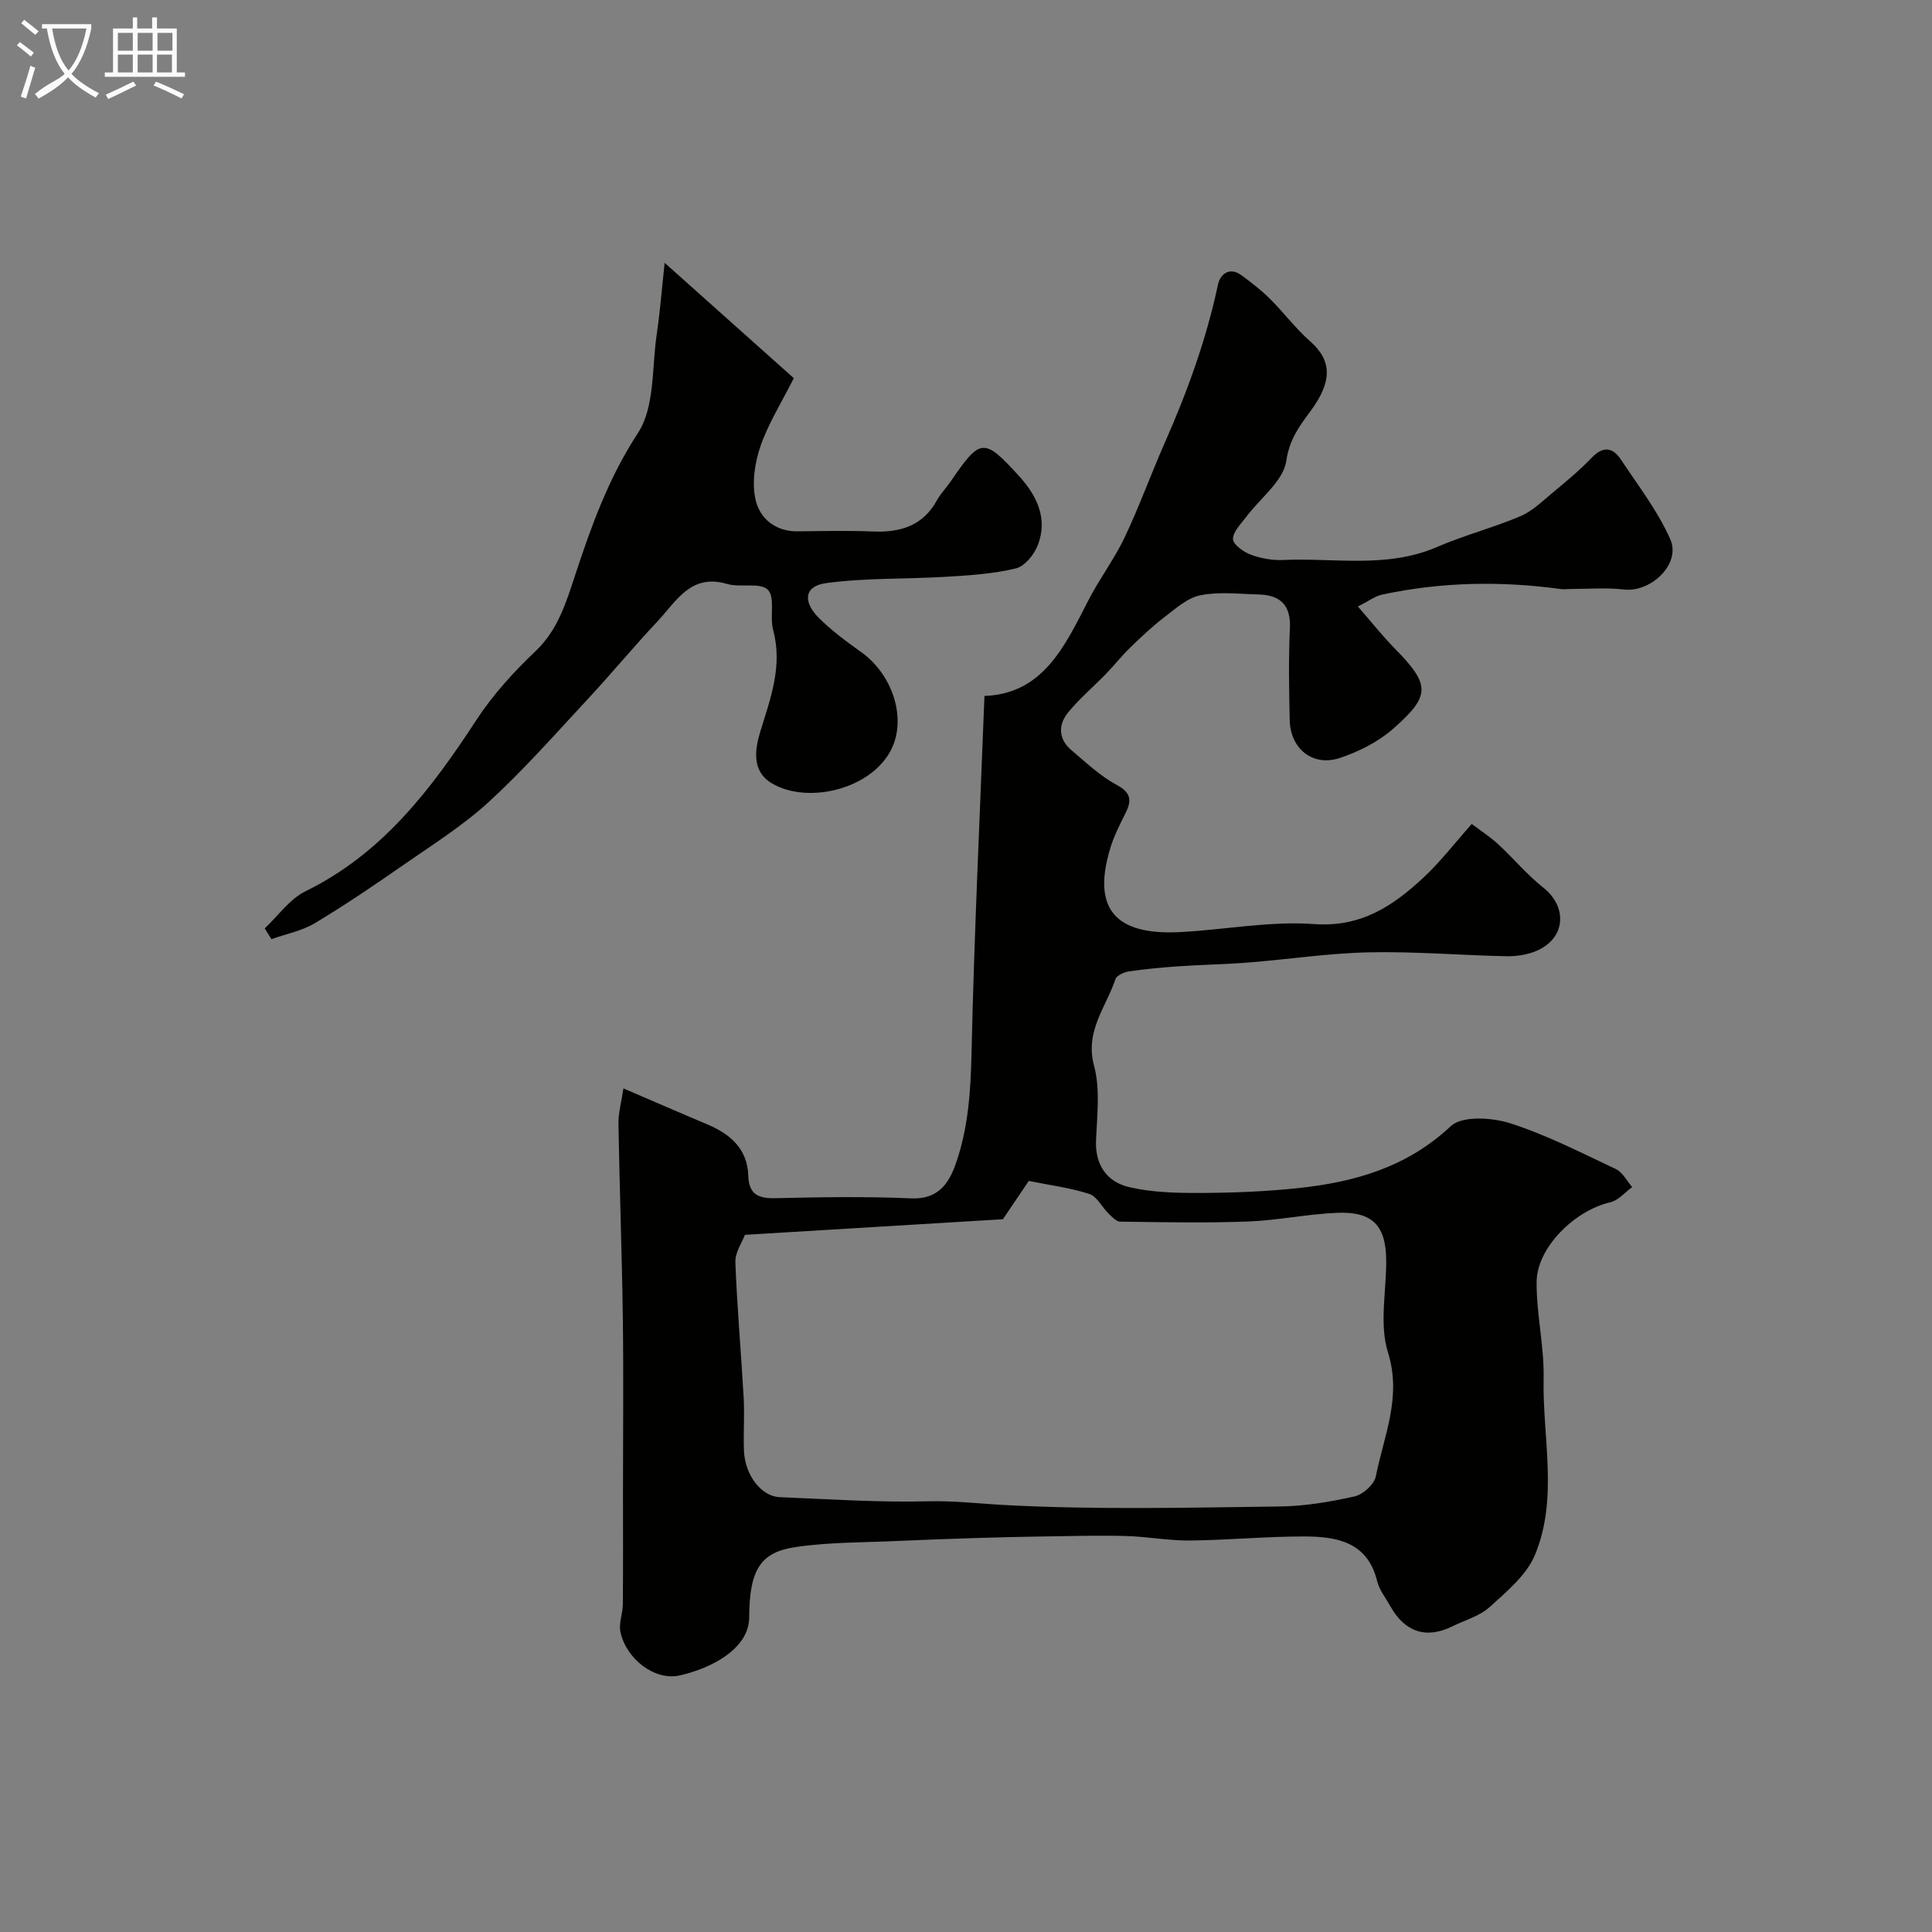 <svg enable-background="new 0 0 400 400" viewBox="0 0 400 400" xmlns="http://www.w3.org/2000/svg"><rect x="0" y="0" width="400" height="400" fill="#808080" stroke="none"/><path d="m6.4 11.7c-1-.8-1.9-1.6-2.9-2.3l.6-.7c.9.7 1.9 1.4 2.9 2.2zm-2.1 8.3c.7-2.1 1.4-4.2 2-6.4.2.1.6.3 1 .4-.7 2.3-1.3 4.4-1.9 6.4zm3-12.8c-1.1-.9-2.1-1.7-2.9-2.4l.6-.7c1 .8 2 1.5 3 2.4zm1.4-1.3v-.9h10.2v.9c-.9 4.2-2.3 7.3-4.1 9.4 1.3 1.4 3.2 2.7 5.7 4-.2.2-.4.5-.7.9-2.5-1.4-4.4-2.7-5.7-4.2-1.4 1.5-3.5 3-6.1 4.4 0 0 0 0-.1-.1-.3-.4-.5-.7-.7-.8 2.7-2.3 4.7-2.8 6.2-4.2-1.8-2.2-3-5.3-3.7-9.4zm9.2 0h-7.1c.6 3.8 1.7 6.7 3.4 8.7 1.7-2 2.9-4.8 3.7-8.7z" fill="#fbfcfa"/><path d="m31.6 3.6h.9v2.3h4.1v9.1h1.7v.9h-16.6v-.9h1.7v-9.1h4.1v-2.3h.9v2.3h3.1v-2.3zm-4 13.3.6.8c-1.9.9-3.8 1.9-5.8 2.8-.2-.3-.3-.6-.5-.9 2-.9 3.9-1.8 5.7-2.7zm-3.2-10.1v3.7h3.1v-3.7zm0 4.5v3.7h3.1v-3.7zm4.1-4.5v3.7h3.1v-3.7zm0 4.5v3.7h3.1v-3.7zm9.1 9.1c-2.1-1.1-4.1-2-5.8-2.7l.5-.8c2.2.9 4.1 1.8 5.8 2.6zm-1.9-13.6h-3.1v3.7h3.1zm-3.2 4.5v3.7h3.1v-3.7z" fill="#fbfcfa"/><g fill="#010100"><path d="m129.07 225.34c6.3 2.71 11.8 5.11 17.33 7.43 4.78 2.01 8.34 5.06 8.52 10.62.13 4.02 2.18 4.77 5.76 4.68 9.33-.22 18.67-.37 27.98.04 5.5.24 7.75-3 9.2-7.11 2.59-7.33 3.1-14.94 3.28-22.76.54-24.51 1.72-49.01 2.68-74.15 12.05-.43 16.59-10.18 21.47-19.71 2.3-4.5 5.41-8.6 7.57-13.15 3.05-6.42 5.45-13.13 8.33-19.64 4.66-10.56 8.57-21.34 10.98-32.67.45-2.09 2.33-3.78 4.85-1.94 2.06 1.51 4.11 3.09 5.91 4.89 2.86 2.84 5.3 6.14 8.32 8.79 4.5 3.95 4.68 8.26.02 14.54-2.29 3.09-4.31 5.8-4.96 10.23-.61 4.17-5.4 7.71-8.29 11.58-1.09 1.46-2.76 3.08-2.74 4.6.02 1.13 2.18 2.67 3.68 3.23 2.09.78 4.48 1.2 6.71 1.1 10.64-.48 21.47 1.8 31.84-2.69 5.62-2.43 11.62-3.98 17.26-6.37 2.48-1.05 4.56-3.11 6.69-4.87 2.78-2.31 5.59-4.64 8.09-7.25 2.41-2.51 4.39-2.12 6.09.45 3.56 5.39 7.6 10.6 10.18 16.45 2.25 5.08-4 11.05-9.62 10.39-3.63-.43-7.35-.1-11.03-.11-.66 0-1.34.11-1.99.02-12.43-1.7-24.8-1.49-37.09 1.16-1.37.3-2.6 1.26-4.95 2.45 2.76 3.16 5.02 6.03 7.56 8.62 7.41 7.55 7.63 9.78-.31 16.73-3.07 2.69-7.05 4.69-10.96 6-5.62 1.88-10.28-1.87-10.41-7.84-.14-6.33-.26-12.67.04-18.99.24-4.94-2.11-6.91-6.6-7.02-4-.1-8.11-.6-11.96.18-2.68.54-5.11 2.76-7.43 4.53-2.52 1.93-4.85 4.13-7.13 6.35-1.74 1.69-3.24 3.62-4.93 5.36-2.6 2.68-5.48 5.11-7.84 7.98-2.12 2.58-2.07 5.55.67 7.86 3 2.53 5.92 5.32 9.33 7.16 3.03 1.64 3.18 3.23 1.85 5.88-1.16 2.3-2.34 4.63-3.1 7.08-4.41 14.28 2.78 18.16 14.59 17.52 9.21-.5 18.47-2.31 27.58-1.65 9.71.7 16.32-3.76 22.63-9.63 3.48-3.24 6.41-7.08 9.99-11.1 1.94 1.47 3.83 2.68 5.45 4.18 3.18 2.93 5.97 6.32 9.35 8.99 5.11 4.05 4.64 10.55-1.42 13.12-1.9.8-4.14 1.14-6.21 1.1-9.47-.2-18.93-1.01-28.39-.81-8.36.17-16.69 1.45-25.05 2.11-4.79.38-9.61.45-14.41.78-3.43.23-6.87.56-10.27 1.06-1.03.15-2.56.82-2.82 1.61-1.94 5.81-6.36 10.75-4.43 17.91 1.3 4.82.63 10.25.41 15.39-.23 5.25 2.32 8.71 6.94 9.77 4.77 1.1 9.84 1.21 14.77 1.19 6.77-.03 13.56-.3 20.28-1.02 11.64-1.25 22.42-4.33 31.46-12.81 2.32-2.18 8.48-1.81 12.23-.62 7.56 2.41 14.73 6.1 21.94 9.5 1.4.66 2.28 2.45 3.39 3.73-1.5 1.08-2.86 2.76-4.51 3.14-7.4 1.7-15.23 9.37-15.28 16.52-.05 6.65 1.59 13.32 1.45 19.96-.26 12.21 3.1 24.76-1.79 36.53-1.74 4.19-5.85 7.59-9.37 10.79-2.1 1.9-5.17 2.74-7.81 4.04-5.34 2.62-9.79 1.15-12.76-4.2-.96-1.72-2.29-3.36-2.74-5.21-1.99-8.12-8.36-9.21-15.01-9.23-7.93-.02-15.86.76-23.8.84-4.42.04-8.85-.83-13.28-.94-5.7-.15-11.41.02-17.12.1-4.38.06-8.76.17-13.14.3-5.56.17-11.13.36-16.69.62-7.11.33-14.28.24-21.3 1.26-7.3 1.06-9.63 4.63-9.67 14.6-.02 6.42-7.76 10.5-14.37 11.99-5.23 1.18-11.14-3.48-12.29-9.03-.37-1.78.48-3.77.5-5.67.07-7.7.03-15.41.03-23.11 0-12.02.13-24.04-.03-36.06-.18-13.45-.68-26.89-.91-40.34-.03-2.21.6-4.4 1.03-7.33zm25.16 30.32c-.57 1.53-2.05 3.63-1.98 5.66.35 9.36 1.19 18.7 1.72 28.05.2 3.65-.08 7.33.06 10.99.2 5.04 3.57 9.45 7.39 9.61 10.25.42 20.53 1.12 30.77.86 5.38-.14 10.58.49 15.82.77 18.93 1.01 37.94.54 56.92.3 5.2-.06 10.45-.95 15.54-2.09 1.74-.39 4.05-2.49 4.38-4.15 1.67-8.41 5.42-16.37 2.51-25.67-1.81-5.79-.34-12.59-.36-18.94-.02-7.25-2.77-10.24-10.1-9.95-6.18.24-12.32 1.57-18.5 1.8-8.81.33-17.65.14-26.47.03-.81-.01-1.7-.98-2.4-1.66-1.38-1.35-2.41-3.56-4.01-4.08-3.97-1.28-8.18-1.81-12.52-2.69-1.56 2.31-3.17 4.7-5.36 7.93-17.08 1.02-35.02 2.12-53.41 3.23z"/><path d="m137.61 54.42c9.48 8.47 18.07 16.14 26.74 23.88-2.52 5-5.26 9.34-6.9 14.07-1.19 3.44-1.8 7.59-1.03 11.05.87 3.91 4.09 6.65 8.76 6.59 5.17-.06 10.34-.18 15.5.03 5.68.24 10.37-1.13 13.3-6.46.78-1.42 1.97-2.61 2.89-3.96 6.12-8.95 6.81-9.09 14.19-.97 3.62 3.98 5.92 8.74 3.82 14.19-.76 1.97-2.71 4.4-4.55 4.84-4.65 1.13-9.54 1.44-14.36 1.73-8.33.51-16.76.2-25 1.33-4.42.6-4.84 3.8-1.42 7.21 2.65 2.64 5.72 4.9 8.78 7.08 6.02 4.29 9.12 12.59 6.68 19.03-3.44 9.06-17.43 12.71-25.19 8.13-4.31-2.54-3.49-7.18-2.39-10.78 2.12-6.91 4.64-13.54 2.64-20.98-.74-2.75.46-6.81-1.1-8.33-1.64-1.59-5.68-.39-8.44-1.2-7.51-2.22-10.5 3.59-14.37 7.71-5.01 5.33-9.67 10.98-14.66 16.34-6.64 7.14-13.11 14.49-20.29 21.07-5.38 4.93-11.68 8.88-17.7 13.07-6 4.17-12.06 8.29-18.32 12.04-2.69 1.61-5.98 2.24-9 3.31-.46-.74-.92-1.49-1.38-2.23 2.79-2.61 5.16-6.08 8.45-7.69 15.93-7.81 26.02-21.13 35.37-35.45 3.39-5.19 7.69-9.93 12.2-14.21 4.71-4.46 6.37-10.1 8.27-15.86 3.36-10.19 6.92-20.1 12.98-29.35 3.52-5.37 2.86-13.52 3.89-20.44.68-4.6 1.04-9.24 1.64-14.79z"/></g></svg>